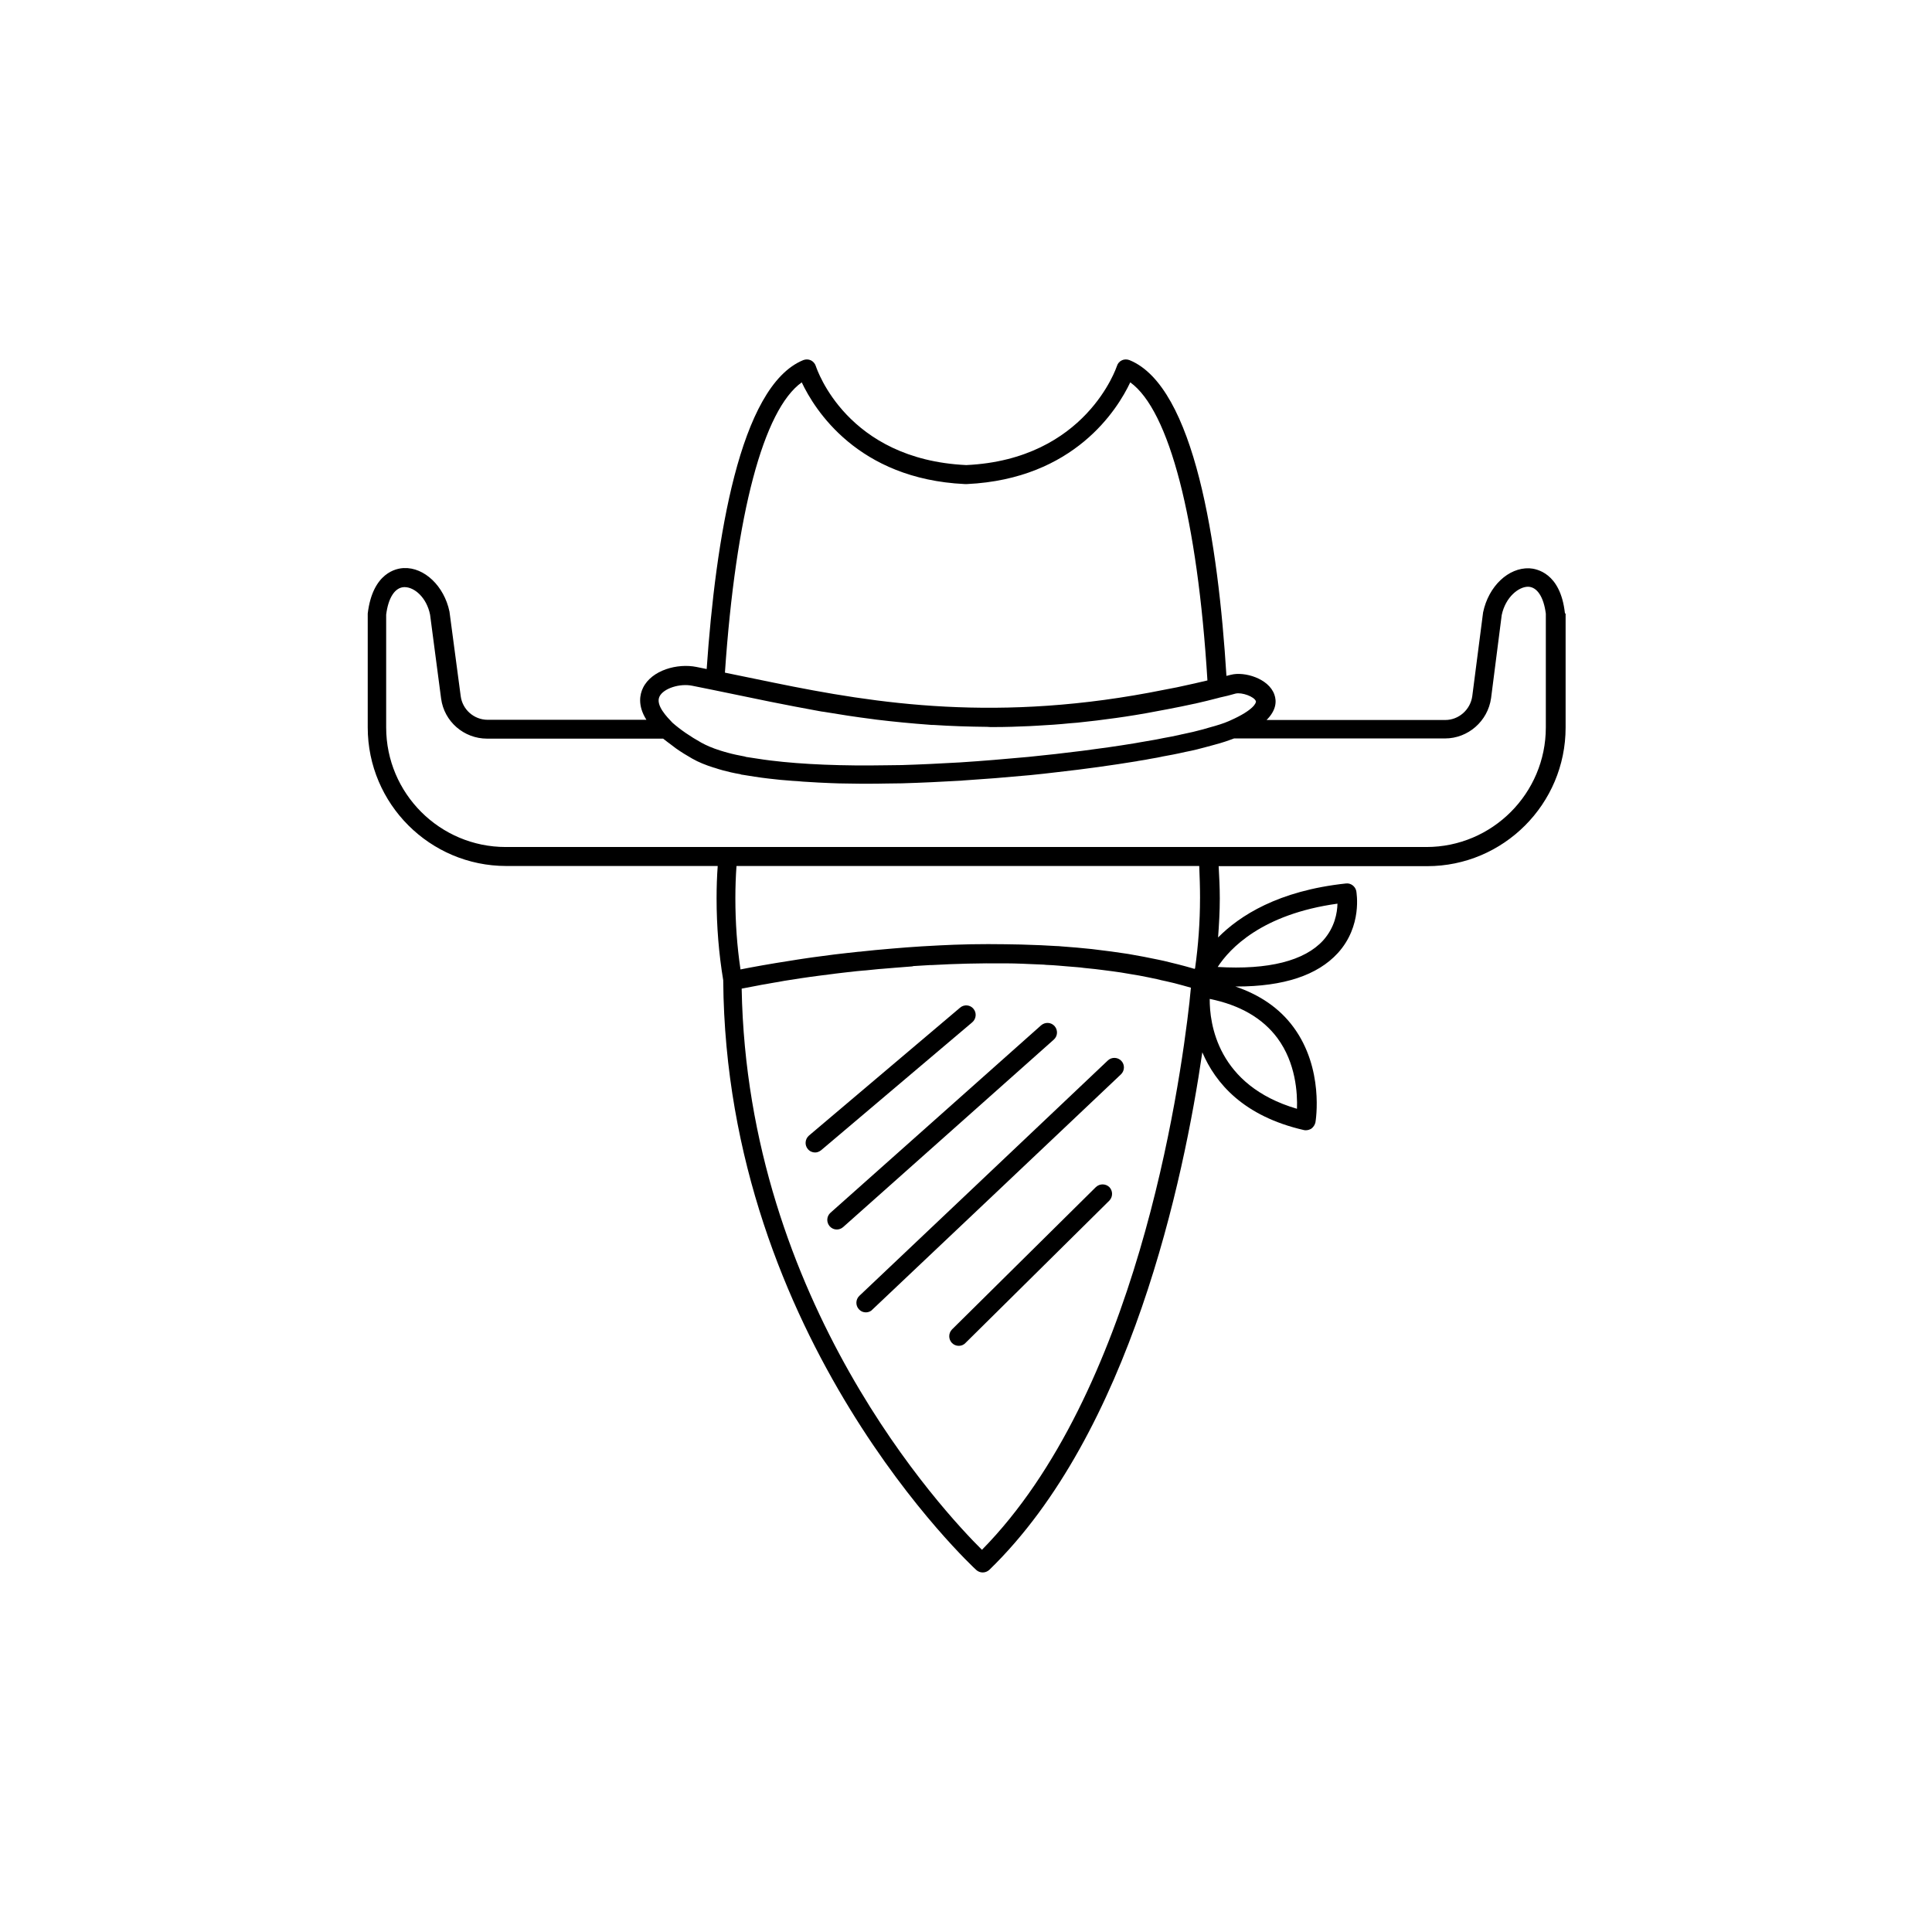 <?xml version="1.0" encoding="UTF-8"?>
<!-- Uploaded to: ICON Repo, www.iconrepo.com, Generator: ICON Repo Mixer Tools -->
<svg fill="#000000" width="800px" height="800px" version="1.1" viewBox="144 144 512 512" xmlns="http://www.w3.org/2000/svg">
 <g>
  <path d="m558.7 306.34c-1.211-10.531-7.508-11.637-9.422-11.738-5.492-0.203-10.781 4.684-12.242 11.688l-2.871 22.219c-0.504 3.578-3.578 6.297-7.152 6.297h-47.359c2.57-2.57 2.719-4.938 2.066-6.75-1.512-4.281-7.961-6.144-11.488-5.238-0.402 0.102-0.805 0.203-1.211 0.301-2.168-35.016-8.465-76.68-25.695-83.684-0.656-0.25-1.41-0.25-2.016 0.051-0.656 0.301-1.109 0.855-1.309 1.512-0.102 0.25-8.16 24.738-39.852 26.25h-0.152c-31.539-1.512-39.449-25.242-39.801-26.25-0.203-0.656-0.707-1.211-1.309-1.512-0.656-0.301-1.359-0.301-2.016-0.051-16.879 6.902-23.227 47.66-25.594 81.867l-2.719-0.555c-4.988-1.008-11.84 0.805-14.156 5.543-0.805 1.664-1.512 4.637 0.906 8.465h-42.066c-3.629 0-6.699-2.719-7.152-6.297l-2.973-22.371c-1.41-6.801-6.699-11.789-12.09-11.539-1.914 0.051-8.262 1.16-9.574 12.043v30.18c0 20.254 16.473 36.727 36.727 36.727h56.023c-0.203 2.719-0.301 5.594-0.301 8.566 0 7.457 0.605 14.762 1.762 21.715v0.102c0.754 95.02 66.402 155.58 67.059 156.18 0.504 0.453 1.109 0.656 1.715 0.656 0.656 0 1.258-0.25 1.762-0.707 37.383-36.273 51.539-103.53 56.426-137.14 3.477 8.16 10.883 16.93 26.902 20.605 0.203 0.051 0.352 0.051 0.555 0.051 0.504 0 0.957-0.152 1.41-0.402 0.555-0.402 0.957-1.008 1.109-1.664 0.102-0.555 2.316-14.258-5.844-25.293-3.68-4.988-8.867-8.516-15.367-10.73h0.301c12.496 0 21.461-2.973 26.852-8.867 6.551-7.203 4.938-16.02 4.887-16.426-0.25-1.258-1.461-2.168-2.719-2.016-17.984 1.914-28.215 8.566-33.906 14.309 0.25-3.426 0.453-6.852 0.453-10.328 0-2.973-0.152-5.844-0.301-8.566h55.27c20.203 0 36.676-16.473 36.676-36.727v-30.18c-0.203-0.094-0.203-0.195-0.203-0.297zm-202.23-61.012c3.375 7.152 14.762 25.594 43.176 26.953h0.656c28.414-1.359 39.852-19.801 43.227-26.953 10.328 7.406 17.836 36.324 20.453 78.996-0.906 0.203-1.863 0.453-2.82 0.656-0.656 0.152-1.309 0.301-2.016 0.453-2.168 0.504-4.383 0.957-6.602 1.359-43.832 8.867-76.379 3.68-103.43-1.863-4.484-0.906-8.816-1.812-13-2.672 2.879-42.117 10.234-69.723 20.359-76.93zm-37.684 83.23c1.059-2.117 5.34-3.527 8.715-2.82l5.492 1.109c4.836 1.008 9.926 2.066 15.164 3.125 4.231 0.855 8.516 1.664 12.898 2.469 0.453 0.102 0.906 0.152 1.309 0.203 4.18 0.707 8.414 1.359 12.797 1.914 0.352 0.051 0.754 0.102 1.109 0.152 4.586 0.555 9.27 1.008 14.055 1.359 0.352 0.051 0.754 0.051 1.109 0.051 4.586 0.301 9.32 0.453 14.156 0.504 0.301 0 0.555 0.051 0.855 0.051h1.008c3.074 0 6.195-0.102 9.422-0.25 0.605-0.051 1.258-0.051 1.863-0.102 2.922-0.152 5.894-0.352 8.867-0.656 0.656-0.051 1.258-0.102 1.914-0.152 3.375-0.352 6.801-0.754 10.328-1.258 0.805-0.102 1.613-0.25 2.418-0.352 3.68-0.555 7.356-1.211 11.184-1.965 2.418-0.453 4.836-0.957 7.152-1.461h0.051c2.215-0.504 4.281-1.008 6.195-1.512 0.102-0.051 0.25-0.051 0.352-0.102 1.41-0.301 2.871-0.656 4.231-1.059 1.664-0.402 4.988 0.805 5.391 2.016 0.152 0.402-0.605 2.367-6.75 5.09l-0.453 0.203c-1.258 0.555-2.973 1.109-5.238 1.715l-1.562 0.453c-1.664 0.453-3.527 0.906-5.543 1.309-0.102 0-0.301 0.051-0.402 0.102h-0.102c-0.051 0-0.102 0-0.152 0.051-1.359 0.301-2.871 0.605-4.332 0.855-0.656 0.152-1.309 0.25-2.016 0.402-1.41 0.25-2.871 0.504-4.383 0.754-0.453 0.102-0.906 0.152-1.41 0.25-8.613 1.41-18.289 2.621-27.91 3.578l-9.219 0.805c-2.973 0.25-5.894 0.453-8.918 0.656-5.238 0.301-10.43 0.555-15.418 0.707l-4.082 0.051c-11.539 0.203-22.117-0.203-30.684-1.258-1.211-0.152-2.316-0.301-3.578-0.504l-2.973-0.453c-0.102-0.051-0.203-0.051-0.301-0.102-1.562-0.301-3.125-0.605-4.535-1.008-0.707-0.203-1.309-0.352-2.066-0.605-1.914-0.605-3.578-1.309-4.938-2.066-2.973-1.664-5.543-3.426-7.656-5.289-1.348-1.418-4.574-4.644-3.414-6.961zm85.445 226.16c-10.176-10.078-62.172-65.645-63.68-148.72 1.109-0.203 2.621-0.504 4.484-0.855 0.152-0.051 0.352-0.051 0.504-0.102 0.453-0.102 0.957-0.152 1.461-0.25 0.352-0.051 0.754-0.152 1.109-0.203 0.402-0.051 0.754-0.152 1.16-0.203 0.656-0.102 1.309-0.203 2.016-0.352 0.203-0.051 0.352-0.051 0.555-0.102 2.82-0.453 6.047-0.957 9.621-1.41 1.16-0.152 2.367-0.301 3.578-0.453 0.102 0 0.25-0.051 0.352-0.051 1.109-0.152 2.266-0.25 3.426-0.402 0.203 0 0.352-0.051 0.555-0.051 1.109-0.152 2.215-0.25 3.375-0.352 0.25 0 0.453-0.051 0.707-0.051 1.16-0.102 2.316-0.25 3.477-0.352 0.25 0 0.453-0.051 0.707-0.051 1.211-0.102 2.418-0.203 3.629-0.301 0.203 0 0.453-0.051 0.656-0.051 1.258-0.102 2.519-0.203 3.828-0.301 0.242-0.105 0.445-0.105 0.645-0.105 1.359-0.102 2.719-0.152 4.133-0.25h0.453c6.195-0.352 12.645-0.504 19.246-0.453h0.301c1.512 0 2.973 0.051 4.484 0.102 0.352 0 0.754 0.051 1.109 0.051 1.211 0.051 2.469 0.102 3.68 0.152 0.504 0 1.008 0.051 1.512 0.102 1.109 0.051 2.215 0.102 3.273 0.203 0.605 0.051 1.16 0.102 1.762 0.152 1.008 0.102 2.066 0.152 3.074 0.25 0.605 0.051 1.258 0.102 1.863 0.203 0.957 0.102 1.914 0.203 2.922 0.301 0.656 0.102 1.359 0.152 2.016 0.25 0.906 0.102 1.812 0.25 2.719 0.352 0.707 0.102 1.41 0.203 2.117 0.301 0.906 0.152 1.762 0.301 2.672 0.453 0.707 0.102 1.41 0.25 2.117 0.352 0.855 0.152 1.715 0.352 2.57 0.504 0.707 0.152 1.41 0.301 2.168 0.453 0.805 0.203 1.613 0.402 2.418 0.555 0.707 0.152 1.461 0.352 2.168 0.504 0.754 0.203 1.512 0.402 2.266 0.605 0.707 0.203 1.461 0.402 2.168 0.605-0.102 0.906-0.203 2.066-0.352 3.477v0.051 0.051c-2.676 23.875-14.316 104.03-55.023 145.39zm78.293-135.62c4.887 6.602 5.34 14.609 5.188 18.742-21.16-6.195-23.176-22.672-23.125-29.121 7.961 1.613 14.008 5.09 17.938 10.379zm15.918-35.621c-0.051 2.418-0.707 6.297-3.777 9.723-4.938 5.441-14.559 7.859-27.961 7.055 3.172-4.887 11.688-14.004 31.738-16.777zm-36.426-1.41c0 6.246-0.453 12.445-1.309 18.539-0.051 0.051-0.051 0.102-0.102 0.152-0.25-0.051-0.504-0.102-0.754-0.203-2.418-0.707-4.887-1.309-7.406-1.914-0.453-0.102-0.957-0.203-1.41-0.301-2.621-0.555-5.238-1.059-7.91-1.512-0.203-0.051-0.453-0.051-0.656-0.102-2.621-0.402-5.238-0.754-7.859-1.059-0.402-0.051-0.805-0.102-1.211-0.152-2.672-0.301-5.34-0.504-8.012-0.707-0.504-0.051-1.059-0.102-1.562-0.102-2.672-0.152-5.289-0.301-7.91-0.352-0.504 0-1.008-0.051-1.512-0.051-2.672-0.051-5.34-0.102-8.012-0.102h-0.957c-2.769 0-5.492 0.051-8.211 0.152h-0.152c-2.769 0.102-5.441 0.25-8.113 0.402-0.301 0-0.605 0.051-0.906 0.051-2.519 0.152-4.988 0.352-7.406 0.555-0.402 0.051-0.754 0.051-1.16 0.102-2.367 0.203-4.637 0.402-6.852 0.656-0.402 0.051-0.754 0.102-1.109 0.102-2.168 0.25-4.281 0.453-6.297 0.707-0.402 0.051-0.754 0.102-1.16 0.152-1.613 0.203-3.125 0.402-4.586 0.605-0.957 0.152-1.863 0.25-2.769 0.402-0.906 0.152-1.762 0.25-2.57 0.402-6.246 0.957-11.133 1.863-13.906 2.418-0.906-6.047-1.359-12.395-1.359-18.844 0-2.973 0.102-5.844 0.301-8.566h122.63c0.113 2.723 0.211 5.594 0.211 8.566zm91.645-45.293c0 17.48-14.207 31.691-31.641 31.691h-243.99c-17.48 0-31.691-14.207-31.691-31.691v-29.875c0.555-4.484 2.316-7.203 4.734-7.305h0.152c2.621 0 5.844 2.769 6.75 7.305l2.922 22.219c0.805 6.098 6.047 10.629 12.191 10.629h46.652c0.656 0.555 1.41 1.059 2.117 1.613 0.453 0.301 0.805 0.656 1.258 0.957 1.359 0.957 2.82 1.863 4.332 2.719 1.664 0.957 3.68 1.762 5.793 2.418h0.051c0.754 0.25 1.562 0.504 2.316 0.707 1.359 0.352 2.769 0.707 4.586 1.008 0.203 0.102 0.402 0.152 0.605 0.152l3.176 0.504c1.258 0.203 2.469 0.352 3.727 0.504 2.016 0.25 4.133 0.453 6.348 0.605 0.906 0.051 1.812 0.102 2.719 0.203 1.359 0.102 2.769 0.152 4.18 0.25 1.109 0.051 2.215 0.102 3.375 0.152 1.359 0.051 2.719 0.102 4.082 0.102 1.16 0 2.367 0.051 3.578 0.051h1.461c1.812 0 3.68 0 5.543-0.051l4.082-0.051c5.09-0.152 10.379-0.402 15.668-0.707l0.555-0.051c2.82-0.203 5.644-0.402 8.414-0.605l9.27-0.805c2.469-0.25 4.887-0.504 7.305-0.805 7.254-0.805 14.41-1.812 20.906-2.871h0.051c0.051 0 0.102 0 0.152-0.051l1.258-0.203c0.656-0.102 1.309-0.203 1.965-0.352l2.016-0.352c0.352-0.051 0.656-0.152 1.008-0.203 0.152-0.051 0.301-0.051 0.453-0.102 0.906-0.152 1.863-0.352 2.719-0.504 1.008-0.203 2.016-0.402 3.324-0.707 2.117-0.402 4.082-0.906 5.894-1.41l1.664-0.453c1.16-0.301 2.168-0.605 3.074-0.906 0.352-0.102 0.656-0.25 1.008-0.352 0.402-0.152 0.906-0.301 1.258-0.453l55.93-0.004c6.098 0 11.336-4.586 12.191-10.68l2.82-22.016c1.008-4.785 4.535-7.559 7.055-7.508 2.367 0.102 4.082 2.769 4.637 7.152z"/>
  <path d="m360 449.42c-0.707 0-1.41-0.301-1.914-0.906-0.906-1.059-0.754-2.672 0.301-3.578l40.055-33.906c1.059-0.906 2.672-0.754 3.527 0.301 0.906 1.059 0.754 2.672-0.301 3.578l-40.055 33.906c-0.504 0.402-1.059 0.605-1.613 0.605z"/>
  <path d="m365.74 469.83c-0.707 0-1.359-0.301-1.863-0.855-0.906-1.059-0.855-2.621 0.203-3.578l55.82-49.676c1.059-0.906 2.621-0.855 3.578 0.203 0.906 1.059 0.855 2.621-0.203 3.578l-55.82 49.676c-0.504 0.449-1.109 0.652-1.715 0.652z"/>
  <path d="m373.45 491.79c-0.656 0-1.309-0.25-1.812-0.805-0.957-1.008-0.906-2.621 0.102-3.578l65.848-62.371c1.008-0.957 2.621-0.906 3.578 0.102 0.957 1.008 0.906 2.621-0.102 3.578l-65.902 62.367c-0.453 0.504-1.109 0.707-1.711 0.707z"/>
  <path d="m398.09 500.66c-0.656 0-1.309-0.25-1.812-0.754-0.957-1.008-0.957-2.57 0-3.578l38.137-37.734c1.008-0.957 2.57-0.957 3.578 0 0.957 1.008 0.957 2.57 0 3.578l-38.137 37.734c-0.457 0.5-1.113 0.754-1.766 0.754z"/>
 </g>
</svg>